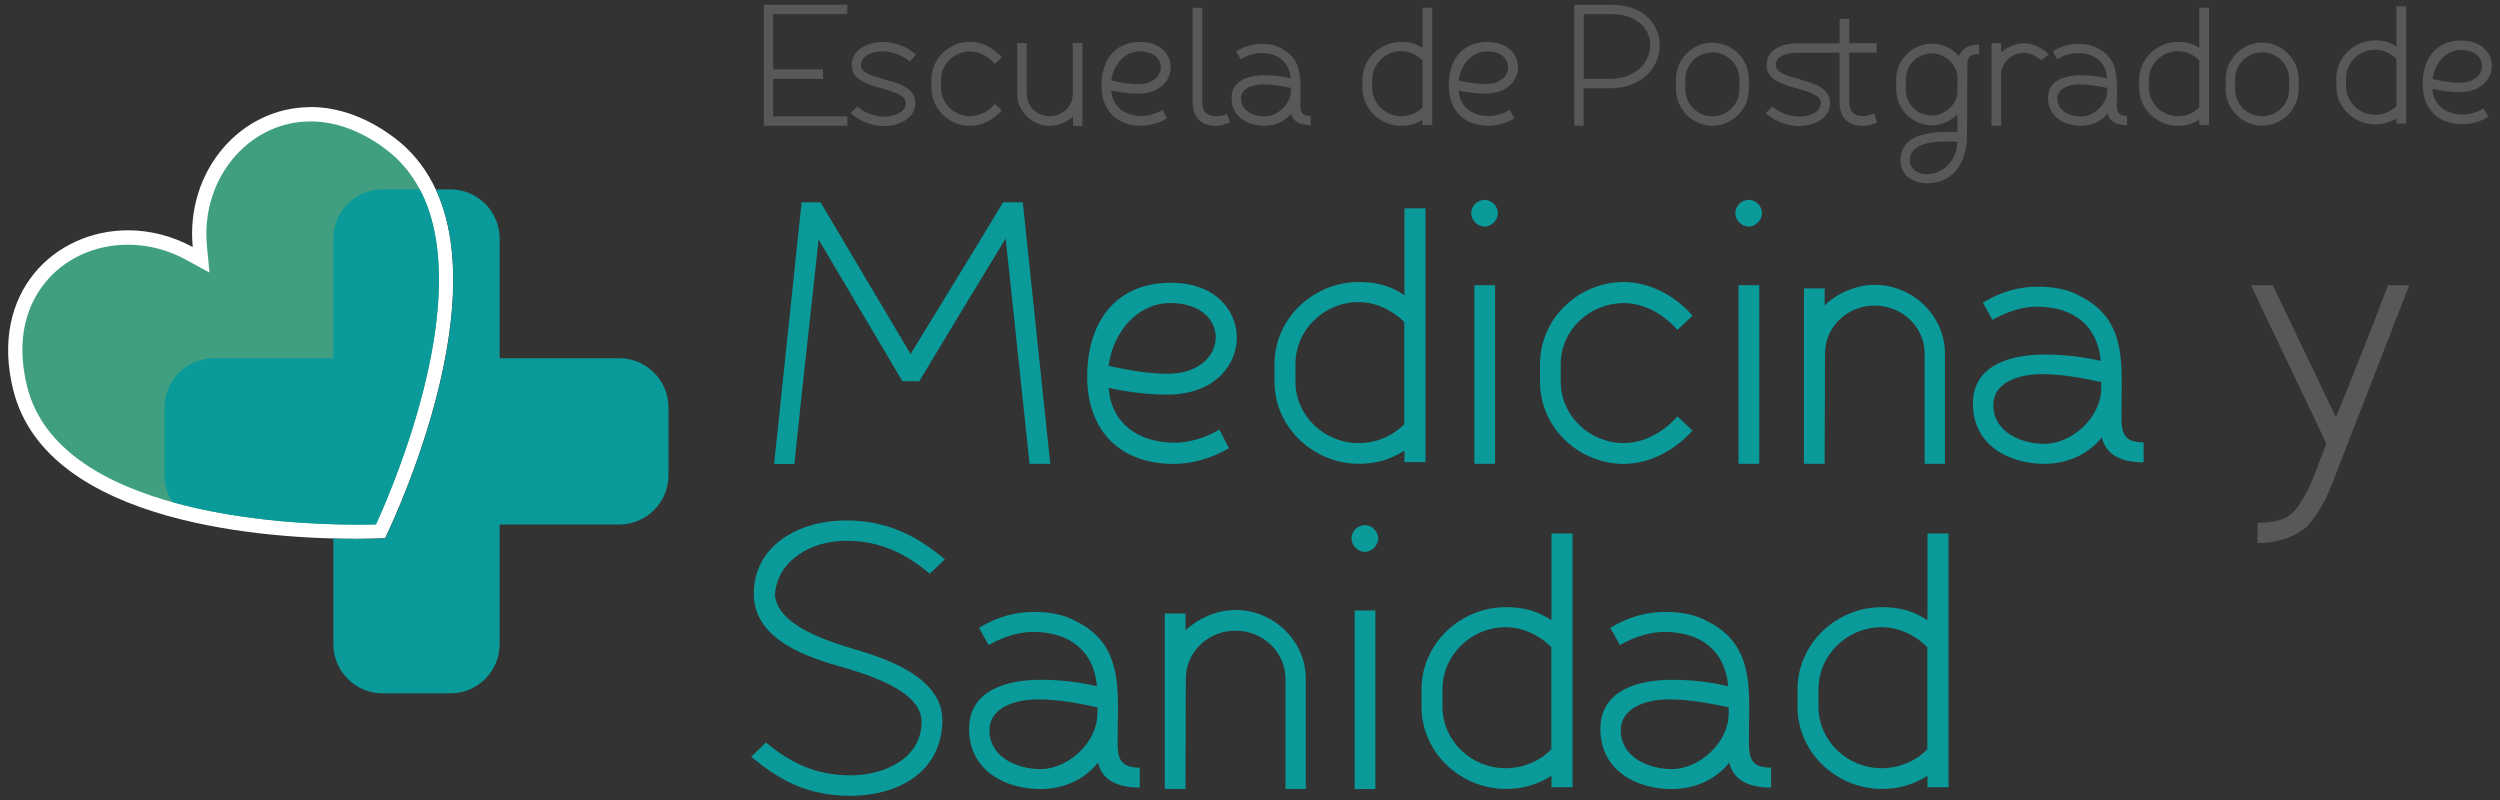 <?xml version="1.0" encoding="UTF-8"?><svg xmlns="http://www.w3.org/2000/svg" xmlns:xlink="http://www.w3.org/1999/xlink" viewBox="0 0 203 65"><rect x="0" y="0" width="203" height="65" fill="#333333" stroke="none"/><defs><style>.cls-1{fill:none;}.cls-2{fill:#fff;}.cls-3{fill:#409f81;}.cls-4{fill:#0a9a9a;}.cls-5{fill:#585857;}.cls-6{mix-blend-mode:multiply;}.cls-7{isolation:isolate;}</style><clipPath id="clippath"><rect class="cls-1" x="2953" y="147.33" width="232" height="2522.08"/></clipPath></defs><g class="cls-7"><g id="Capa_2"><g><g><g><path class="cls-5" d="M66.83,6.41h-4.05v3.04h6.02v.76h-6.78V.39h6.78v.76h-6.02V5.63h4.05v.78Z"/><path class="cls-5" d="M69.08,9.17l.54-.52c.63,.56,1.5,.82,2.16,.82,.74,0,1.77-.28,1.77-1.13,0-.6-.94-.88-1.9-1.15-1.22-.35-2.49-.71-2.49-1.89,0-1.37,1.43-1.89,2.53-1.89,.82,0,1.92,.32,2.69,1.02l-.51,.58c-.62-.59-1.56-.84-2.18-.84-.75,0-1.78,.28-1.78,1.14,0,.6,.94,.86,1.9,1.13,1.23,.35,2.51,.71,2.51,1.92,0,1.35-1.46,1.88-2.53,1.88-.8,0-1.94-.32-2.7-1.05Z"/><path class="cls-5" d="M75.63,7.13v-.66c0-1.73,1.46-3.08,3.15-3.08,.91,0,1.88,.47,2.57,1.26l-.56,.54c-.56-.64-1.31-1.01-2.01-1.01-1.29,0-2.37,1.01-2.37,2.29v.66c0,1.29,1.09,2.31,2.37,2.31,.7,0,1.45-.36,2.01-1.01l.56,.54c-.7,.78-1.66,1.25-2.57,1.25-1.69,0-3.15-1.35-3.15-3.08Z"/><path class="cls-5" d="M82.59,3.5h.78V7.64c0,.99,.83,1.8,1.86,1.8s1.88-.8,1.88-1.8V3.5h.78v6.72h-.76v-.76c-.48,.44-1.18,.76-1.89,.76-1.42,0-2.64-1.18-2.64-2.57V3.5Z"/><path class="cls-5" d="M90.24,7.36c.08,1.34,1.13,2.06,2.48,2.06,.46,0,1.11-.15,1.68-.5l.36,.7c-.68,.4-1.43,.59-2.08,.59-2.02,0-3.24-1.26-3.24-3.27s1.03-3.53,3.15-3.53c1.65,0,2.47,1.03,2.47,2.06s-.86,2.13-2.6,2.13c-.74,0-1.49-.09-2.21-.25Zm0-.82c.74,.16,1.5,.29,2.21,.29,1.21,0,1.81-.7,1.81-1.37s-.58-1.29-1.7-1.29c-1.27,0-2.16,1.11-2.32,2.36Z"/><path class="cls-5" d="M96.84,8.27V.63h.78v7.64c0,.76,.36,1.17,1.13,1.17,.27,0,.56-.07,.89-.19l.24,.71c-.44,.13-.83,.26-1.13,.26-1.26,0-1.9-.71-1.9-1.94Z"/><path class="cls-5" d="M106.41,10.16c-1.03,0-1.45-.42-1.57-.94-.52,.66-1.31,.99-2.16,.99-1.37,0-2.68-.72-2.68-2.25s1.54-1.85,2.68-1.85c.74,0,1.42,.08,2.12,.24-.11-1.29-.98-2.04-2.4-2.04-.47,0-1.06,.15-1.66,.5l-.36-.64c.71-.44,1.42-.6,2.04-.6s1.15,.09,1.62,.36c1.5,.75,1.56,2.1,1.56,3.37,0,.19-.01,.4-.01,1.17,0,.64,.12,.95,.83,.95v.75Zm-1.59-3.02c-.74-.16-1.52-.29-2.24-.29-.84,0-1.86,.31-1.81,1.23,.04,.95,1.06,1.38,1.92,1.38,1.03,0,2.13-.99,2.13-2.09v-.23Z"/><path class="cls-5" d="M116.3,.63V10.15h-.79v-.43c-.54,.35-1.1,.5-1.72,.5-1.69,0-3.16-1.35-3.16-3.08v-.66c0-1.73,1.47-3.08,3.16-3.08,.64,0,1.19,.13,1.72,.5V.63h.79Zm-4.88,5.84v.66c0,1.29,1.09,2.31,2.37,2.31,.64,0,1.27-.25,1.72-.71v-3.83c-.46-.46-1.09-.75-1.72-.75-1.3,0-2.37,1.05-2.37,2.33Z"/><path class="cls-5" d="M118.44,7.36c.08,1.34,1.13,2.06,2.48,2.06,.46,0,1.11-.15,1.68-.5l.36,.7c-.68,.4-1.43,.59-2.08,.59-2.02,0-3.24-1.26-3.24-3.27s1.03-3.53,3.15-3.53c1.65,0,2.47,1.03,2.47,2.06s-.86,2.13-2.6,2.13c-.74,0-1.49-.09-2.21-.25Zm0-.82c.74,.16,1.5,.29,2.21,.29,1.21,0,1.81-.7,1.81-1.37s-.58-1.29-1.7-1.29c-1.27,0-2.16,1.11-2.32,2.36Z"/><path class="cls-5" d="M127.83,10.21V.39h3.04c2.61,0,3.87,1.61,3.9,3.23,.03,1.76-1.34,3.55-4.09,3.55h-2.09v3.04h-.76Zm2.86-3.81c2.2,0,3.34-1.41,3.31-2.77-.01-1.26-1.05-2.48-3.12-2.48h-2.28V6.41h2.09Z"/><path class="cls-5" d="M136.09,7.25v-.83c0-1.61,1.35-2.96,2.96-2.96s2.96,1.35,2.96,2.96v.83c0,1.61-1.35,2.96-2.96,2.96s-2.96-1.35-2.96-2.96Zm.76-.83v.83c0,1.21,.98,2.19,2.2,2.19s2.19-.98,2.19-2.19v-.83c0-1.19-.98-2.17-2.19-2.17s-2.2,.98-2.2,2.17Z"/><path class="cls-5" d="M143.39,9.17l.52-.52c.64,.56,1.52,.82,2.17,.82,.74,0,1.77-.28,1.77-1.13,0-.6-.94-.88-1.92-1.15-1.21-.35-2.48-.71-2.48-1.89,0-1.39,1.43-1.78,2.51-1.78h3.42V1.54h.78v1.97h2.23v.76h-2.23v3.98c0,.78,.38,1.18,1.14,1.18,.23,0,.47-.07,.88-.21l.25,.74c-.47,.17-.83,.26-1.14,.26-1.27,0-1.92-.67-1.92-1.96v-3.98h-3.42c-.72,0-1.76,.19-1.76,1.02,0,.6,.94,.86,1.9,1.13,1.22,.35,2.51,.71,2.51,1.92,0,1.35-1.46,1.88-2.53,1.88-.82,0-1.94-.32-2.7-1.05Z"/><path class="cls-5" d="M153.97,7.3v-.88c0-1.56,1.31-2.87,2.9-2.87,.86,0,1.65,.35,2.19,1.01,.21-.55,.72-.94,1.64-.94v.76c-.67,0-.95,.27-.95,.75l-.03,5.9c-.01,2.25-1.17,3.85-3.23,3.85-1.09,0-2.17-.59-2.17-1.84,0-2.14,2.36-2.33,3.94-2.33h.68v-1.43c-.54,.55-1.3,.9-2.06,.9-1.58,0-2.9-1.31-2.9-2.87Zm.79-.88v.88c0,1.15,.94,2.09,2.1,2.09,.98,0,2.02-.84,2.08-1.86h0c.01-.35,.01-.84,.01-1.19,0-1.11-1.03-2.01-2.09-2.01-1.17,0-2.1,.94-2.1,2.09Zm3.43,5.07c-1.18,0-3.11,.09-3.11,1.54,0,.7,.64,1.11,1.33,1.11,1.54,0,2.52-1.29,2.52-2.63l-.74-.03Z"/><path class="cls-5" d="M165.75,4.9c-.43-.38-.93-.62-1.38-.62-.98,0-1.82,.76-1.88,1.73v4.2h-.78V3.51h.78v.75c.48-.43,1.18-.75,1.88-.75s1.38,.34,2.01,.91l-.63,.48Z"/><path class="cls-5" d="M172.71,10.16c-1.03,0-1.45-.42-1.57-.94-.52,.66-1.31,.99-2.16,.99-1.37,0-2.68-.72-2.68-2.25s1.54-1.85,2.68-1.85c.74,0,1.42,.08,2.12,.24-.11-1.29-.98-2.04-2.4-2.04-.47,0-1.06,.15-1.66,.5l-.36-.64c.71-.44,1.42-.6,2.04-.6s1.15,.09,1.62,.36c1.5,.75,1.56,2.1,1.56,3.37,0,.19-.01,.4-.01,1.17,0,.64,.12,.95,.83,.95v.75Zm-1.6-3.02c-.74-.16-1.52-.29-2.24-.29-.84,0-1.86,.31-1.81,1.23,.04,.95,1.06,1.38,1.92,1.38,1.03,0,2.13-.99,2.13-2.09v-.23Z"/><path class="cls-5" d="M179.37,.63V10.15h-.79v-.43c-.54,.35-1.1,.5-1.72,.5-1.69,0-3.16-1.35-3.16-3.08v-.66c0-1.73,1.47-3.08,3.16-3.08,.64,0,1.19,.13,1.72,.5V.63h.79Zm-4.88,5.84v.66c0,1.29,1.09,2.31,2.37,2.31,.64,0,1.27-.25,1.72-.71v-3.83c-.46-.46-1.09-.75-1.72-.75-1.3,0-2.37,1.05-2.37,2.33Z"/><path class="cls-5" d="M180.73,7.25v-.83c0-1.61,1.35-2.96,2.96-2.96s2.96,1.35,2.96,2.96v.83c0,1.61-1.35,2.96-2.96,2.96s-2.96-1.35-2.96-2.96Zm.76-.83v.83c0,1.21,.98,2.19,2.2,2.19s2.19-.98,2.19-2.19v-.83c0-1.19-.98-2.17-2.19-2.17s-2.2,.98-2.2,2.17Z"/><path class="cls-5" d="M195.38,.51V10.03h-.79v-.43c-.54,.35-1.1,.5-1.72,.5-1.69,0-3.16-1.35-3.16-3.08v-.66c0-1.73,1.47-3.08,3.16-3.08,.64,0,1.19,.13,1.72,.5V.51h.79Zm-4.88,5.84v.66c0,1.29,1.09,2.31,2.37,2.31,.64,0,1.27-.25,1.72-.71v-3.83c-.46-.46-1.09-.75-1.72-.75-1.3,0-2.37,1.05-2.37,2.33Z"/><path class="cls-5" d="M197.52,7.24c.08,1.34,1.13,2.06,2.48,2.06,.46,0,1.11-.15,1.68-.5l.36,.7c-.68,.4-1.43,.59-2.08,.59-2.02,0-3.24-1.26-3.24-3.27s1.03-3.53,3.15-3.53c1.65,0,2.47,1.03,2.47,2.06s-.86,2.13-2.6,2.13c-.74,0-1.49-.09-2.21-.25Zm0-.82c.74,.16,1.5,.3,2.21,.3,1.21,0,1.81-.7,1.81-1.37s-.58-1.29-1.7-1.29c-1.27,0-2.16,1.11-2.32,2.36Z"/></g><g><path class="cls-4" d="M62.86,37.66l2.23-21.23h1.54l7.31,12.32c2.49-4.09,5.07-8.26,7.51-12.32h1.6l2.23,21.23h-1.68l-1.94-18.3-4.15,6.84-2.87,4.76h-1.36l-6.81-11.51-.52,4.79c-.49,4.38-.99,9.05-1.45,13.43h-1.62Z"/><path class="cls-4" d="M90.03,31.48c.17,2.9,2.44,4.47,5.36,4.47,.99,0,2.41-.32,3.62-1.07l.78,1.51c-1.48,.87-3.1,1.28-4.49,1.28-4.38,0-7.02-2.73-7.02-7.08s2.23-7.63,6.81-7.63c3.57,0,5.34,2.23,5.34,4.47s-1.86,4.61-5.63,4.61c-1.6,0-3.22-.2-4.78-.55Zm0-1.77c1.59,.35,3.25,.64,4.78,.64,2.61,0,3.91-1.51,3.91-2.96s-1.25-2.78-3.68-2.78c-2.75,0-4.67,2.41-5.02,5.1Z"/><path class="cls-4" d="M115.75,16.93v20.59h-1.71v-.93c-1.16,.75-2.38,1.07-3.71,1.07-3.65,0-6.84-2.93-6.84-6.67v-1.42c0-3.74,3.19-6.67,6.84-6.67,1.39,0,2.58,.29,3.71,1.07v-7.05h1.71Zm-10.56,12.64v1.42c0,2.78,2.35,4.99,5.13,4.99,1.39,0,2.75-.55,3.71-1.54v-8.29c-.99-.99-2.35-1.62-3.71-1.62-2.81,0-5.13,2.26-5.13,5.04Z"/><path class="cls-4" d="M119.46,17.33c0-.61,.49-1.1,1.1-1.1,.55,0,1.07,.49,1.07,1.1,0,.52-.52,1.07-1.07,1.07-.61,0-1.1-.55-1.1-1.07Zm.26,20.33v-14.5h1.68v14.5h-1.68Z"/><path class="cls-4" d="M125.05,30.99v-1.42c0-3.74,3.16-6.67,6.81-6.67,1.97,0,4.06,1.01,5.57,2.73l-1.22,1.16c-1.22-1.39-2.84-2.18-4.35-2.18-2.78,0-5.13,2.18-5.13,4.96v1.42c0,2.78,2.35,4.99,5.13,4.99,1.51,0,3.13-.78,4.35-2.17l1.22,1.16c-1.51,1.68-3.6,2.7-5.57,2.7-3.65,0-6.81-2.93-6.81-6.67Z"/><path class="cls-4" d="M140.91,17.33c0-.61,.49-1.1,1.1-1.1,.55,0,1.07,.49,1.07,1.1,0,.52-.52,1.07-1.07,1.07-.61,0-1.1-.55-1.1-1.07Zm.26,20.33v-14.5h1.68v14.5h-1.68Z"/><path class="cls-4" d="M157.93,37.66h-1.65v-8.96c0-2.15-1.83-3.89-4.06-3.89s-4.03,1.74-4.03,3.89l-.03,8.96h-1.68v-14.24h1.68v1.36c1.04-.96,2.52-1.65,4.06-1.65,3.13,0,5.71,2.55,5.71,5.57v8.96Z"/><path class="cls-4" d="M174.06,37.54c-2.23,0-3.13-.9-3.39-2.03-1.13,1.42-2.84,2.15-4.67,2.15-2.96,0-5.8-1.57-5.8-4.87s3.34-4,5.8-4c1.6,0,3.07,.17,4.58,.52-.23-2.78-2.12-4.41-5.19-4.41-1.01,0-2.29,.32-3.6,1.07l-.78-1.39c1.54-.96,3.07-1.3,4.41-1.3s2.49,.2,3.51,.78c3.25,1.62,3.36,4.55,3.36,7.28,0,.41-.03,.87-.03,2.52,0,1.39,.26,2.06,1.8,2.06v1.62Zm-3.45-6.52c-1.59-.35-3.28-.64-4.84-.64-1.83,0-4.03,.67-3.91,2.67,.09,2.06,2.29,2.99,4.15,2.99,2.23,0,4.61-2.15,4.61-4.52v-.49Z"/><path class="cls-5" d="M195.63,23.16l-6.29,16.18c-.55,1.45-1.33,2.73-2.09,3.48-.96,.78-2.29,1.28-3.94,1.28v-1.65c1.3,0,2.2-.23,2.81-.78,.61-.58,1.19-1.59,1.74-2.93l1.04-2.73-2.93-6.15c-1.01-2.09-2.26-4.73-3.19-6.7h1.77l5.13,10.73c.52-1.3,1.07-2.64,1.62-4.03,.87-2.18,1.86-4.73,2.61-6.7h1.71Z"/><g><path class="cls-4" d="M61,61.45l1.19-1.16c1.8,1.48,3.86,2.67,6.84,2.67,2.81,0,5.77-1.36,5.8-4.32,.03-2.35-3.62-3.63-6.23-4.41-2.78-.78-7.39-2.17-7.39-6,0-4.03,3.77-5.97,7.48-5.97,3.51,0,5.92,1.39,8.03,3.16l-1.22,1.16c-1.8-1.48-3.83-2.67-6.81-2.67-2.67,0-5.51,1.45-5.77,4.35,.15,2.35,3.71,3.63,6.21,4.38,2.67,.78,7.45,2.29,7.39,5.92-.09,4.32-3.83,6.06-7.48,6.06s-5.92-1.42-8.03-3.16Z"/><path class="cls-4" d="M92.55,63.95c-2.23,0-3.13-.9-3.39-2.03-1.13,1.42-2.84,2.15-4.67,2.15-2.96,0-5.8-1.57-5.8-4.87s3.34-4,5.8-4c1.6,0,3.07,.17,4.58,.52-.23-2.78-2.12-4.41-5.19-4.41-1.01,0-2.29,.32-3.6,1.07l-.78-1.39c1.54-.96,3.07-1.3,4.41-1.3s2.49,.2,3.51,.78c3.25,1.62,3.36,4.55,3.36,7.28,0,.41-.03,.87-.03,2.52,0,1.39,.26,2.06,1.8,2.06v1.62Zm-3.45-6.52c-1.59-.35-3.28-.64-4.84-.64-1.83,0-4.03,.67-3.91,2.67,.09,2.06,2.29,2.99,4.15,2.99,2.23,0,4.61-2.15,4.61-4.52v-.49Z"/><path class="cls-4" d="M106.03,64.06h-1.65v-8.96c0-2.15-1.83-3.89-4.06-3.89s-4.03,1.74-4.03,3.89l-.03,8.96h-1.68v-14.24h1.68v1.36c1.04-.96,2.52-1.65,4.06-1.65,3.13,0,5.71,2.55,5.71,5.57v8.96Z"/><path class="cls-4" d="M109.74,43.74c0-.61,.49-1.1,1.1-1.1,.55,0,1.07,.49,1.07,1.1,0,.52-.52,1.07-1.07,1.07-.61,0-1.1-.55-1.1-1.07Zm.26,20.33v-14.5h1.68v14.5h-1.68Z"/><path class="cls-4" d="M127.69,43.33v20.59h-1.71v-.93c-1.16,.75-2.38,1.07-3.71,1.07-3.65,0-6.84-2.93-6.84-6.67v-1.42c0-3.74,3.19-6.67,6.84-6.67,1.39,0,2.58,.29,3.71,1.07v-7.05h1.71Zm-10.56,12.64v1.42c0,2.78,2.35,4.99,5.13,4.99,1.39,0,2.75-.55,3.71-1.54v-8.29c-.99-.99-2.35-1.62-3.71-1.62-2.81,0-5.13,2.26-5.13,5.04Z"/><path class="cls-4" d="M143.81,63.95c-2.23,0-3.13-.9-3.39-2.03-1.13,1.42-2.84,2.15-4.67,2.15-2.96,0-5.8-1.57-5.8-4.87s3.34-4,5.8-4c1.6,0,3.07,.17,4.58,.52-.23-2.78-2.12-4.41-5.19-4.41-1.01,0-2.29,.32-3.6,1.07l-.78-1.39c1.54-.96,3.07-1.3,4.41-1.3s2.49,.2,3.51,.78c3.25,1.62,3.36,4.55,3.36,7.28,0,.41-.03,.87-.03,2.52,0,1.39,.26,2.06,1.8,2.06v1.62Zm-3.45-6.52c-1.59-.35-3.28-.64-4.84-.64-1.83,0-4.03,.67-3.91,2.67,.09,2.06,2.29,2.99,4.15,2.99,2.23,0,4.61-2.15,4.61-4.52v-.49Z"/><path class="cls-4" d="M158.22,43.33v20.59h-1.71v-.93c-1.16,.75-2.38,1.07-3.71,1.07-3.65,0-6.84-2.93-6.84-6.67v-1.42c0-3.74,3.19-6.67,6.84-6.67,1.39,0,2.58,.29,3.71,1.07v-7.05h1.71Zm-10.56,12.64v1.42c0,2.78,2.35,4.99,5.13,4.99,1.39,0,2.75-.55,3.71-1.54v-8.29c-.99-.99-2.35-1.62-3.71-1.62-2.81,0-5.13,2.26-5.13,5.04Z"/></g></g></g><g><g class="cls-6"><path class="cls-3" d="M28.94,43.18c-5.73,0-24.61-.84-27.3-11.66-.84-3.39-.31-6.51,1.48-8.8,1.7-2.18,4.36-3.43,7.29-3.43,1.71,0,3.43,.45,4.98,1.29l.96,.52-.1-1.08c-.28-2.9,.64-5.75,2.51-7.81,1.71-1.88,4.01-2.92,6.47-2.92,2.17,0,4.41,.82,6.47,2.38,9.93,7.49,.59,28.54-.79,31.48-.42,.01-1.09,.03-1.97,.03h0Z"/><path class="cls-2" d="M25.22,9.86c2.04,0,4.16,.78,6.12,2.27,9.27,6.99,.94,26.6-.81,30.45-.4,.01-.94,.02-1.59,.02-5.62,0-24.15-.81-26.74-11.22-1.02-4.11,.18-6.79,1.37-8.31,1.59-2.04,4.08-3.2,6.83-3.2,1.61,0,3.24,.42,4.7,1.22l1.91,1.04-.21-2.17c-.26-2.74,.6-5.42,2.37-7.37,1.6-1.76,3.74-2.73,6.04-2.73m0-1.16c-5.69,0-10.15,5.21-9.56,11.36-1.7-.92-3.5-1.36-5.25-1.36-5.97,0-11.28,5.06-9.33,12.95,2.75,11.08,21.13,12.1,27.86,12.1,1.2,0,2.04-.03,2.34-.05,.87-1.8,11.5-24.41,.76-32.51-2.31-1.74-4.66-2.5-6.82-2.5h0Z"/></g><path class="cls-1" d="M31.34,12.13c-1.96-1.48-4.08-2.27-6.12-2.27-2.3,0-4.44,.97-6.04,2.73-1.77,1.94-2.63,4.63-2.37,7.37l.21,2.17-1.91-1.04c-1.46-.8-3.09-1.22-4.7-1.22-2.75,0-5.24,1.17-6.83,3.2-1.19,1.52-2.39,4.19-1.37,8.31,1.26,5.08,6.31,7.87,11.81,9.4-.41-.63-.66-1.38-.66-2.18v-5.52c0-2.19,1.79-3.99,3.99-3.99h9.72v-9.72c0-2.19,1.79-3.99,3.99-3.99h3.03c-.66-1.25-1.56-2.36-2.75-3.25Z"/><path class="cls-4" d="M27.07,19.37v9.72h-9.72c-2.19,0-3.99,1.79-3.99,3.99v5.52c0,.8,.24,1.55,.66,2.18,5.78,1.61,12.04,1.82,14.92,1.82,.65,0,1.19,0,1.59-.02,1.53-3.35,8.05-18.69,3.56-27.2h-3.03c-2.19,0-3.99,1.79-3.99,3.99Z"/><path class="cls-4" d="M50.29,29.09h-9.72v-9.72c0-2.19-1.79-3.99-3.99-3.99h-1.19c4.59,9.87-3.36,26.78-4.11,28.33-.3,.01-1.13,.05-2.34,.05-.55,0-1.18,0-1.87-.03v8.58c0,2.19,1.79,3.99,3.99,3.99h5.52c2.19,0,3.99-1.79,3.99-3.99v-9.72h9.72c2.19,0,3.99-1.79,3.99-3.99v-5.52c0-2.19-1.79-3.99-3.99-3.99Z"/></g></g></g></g></svg>